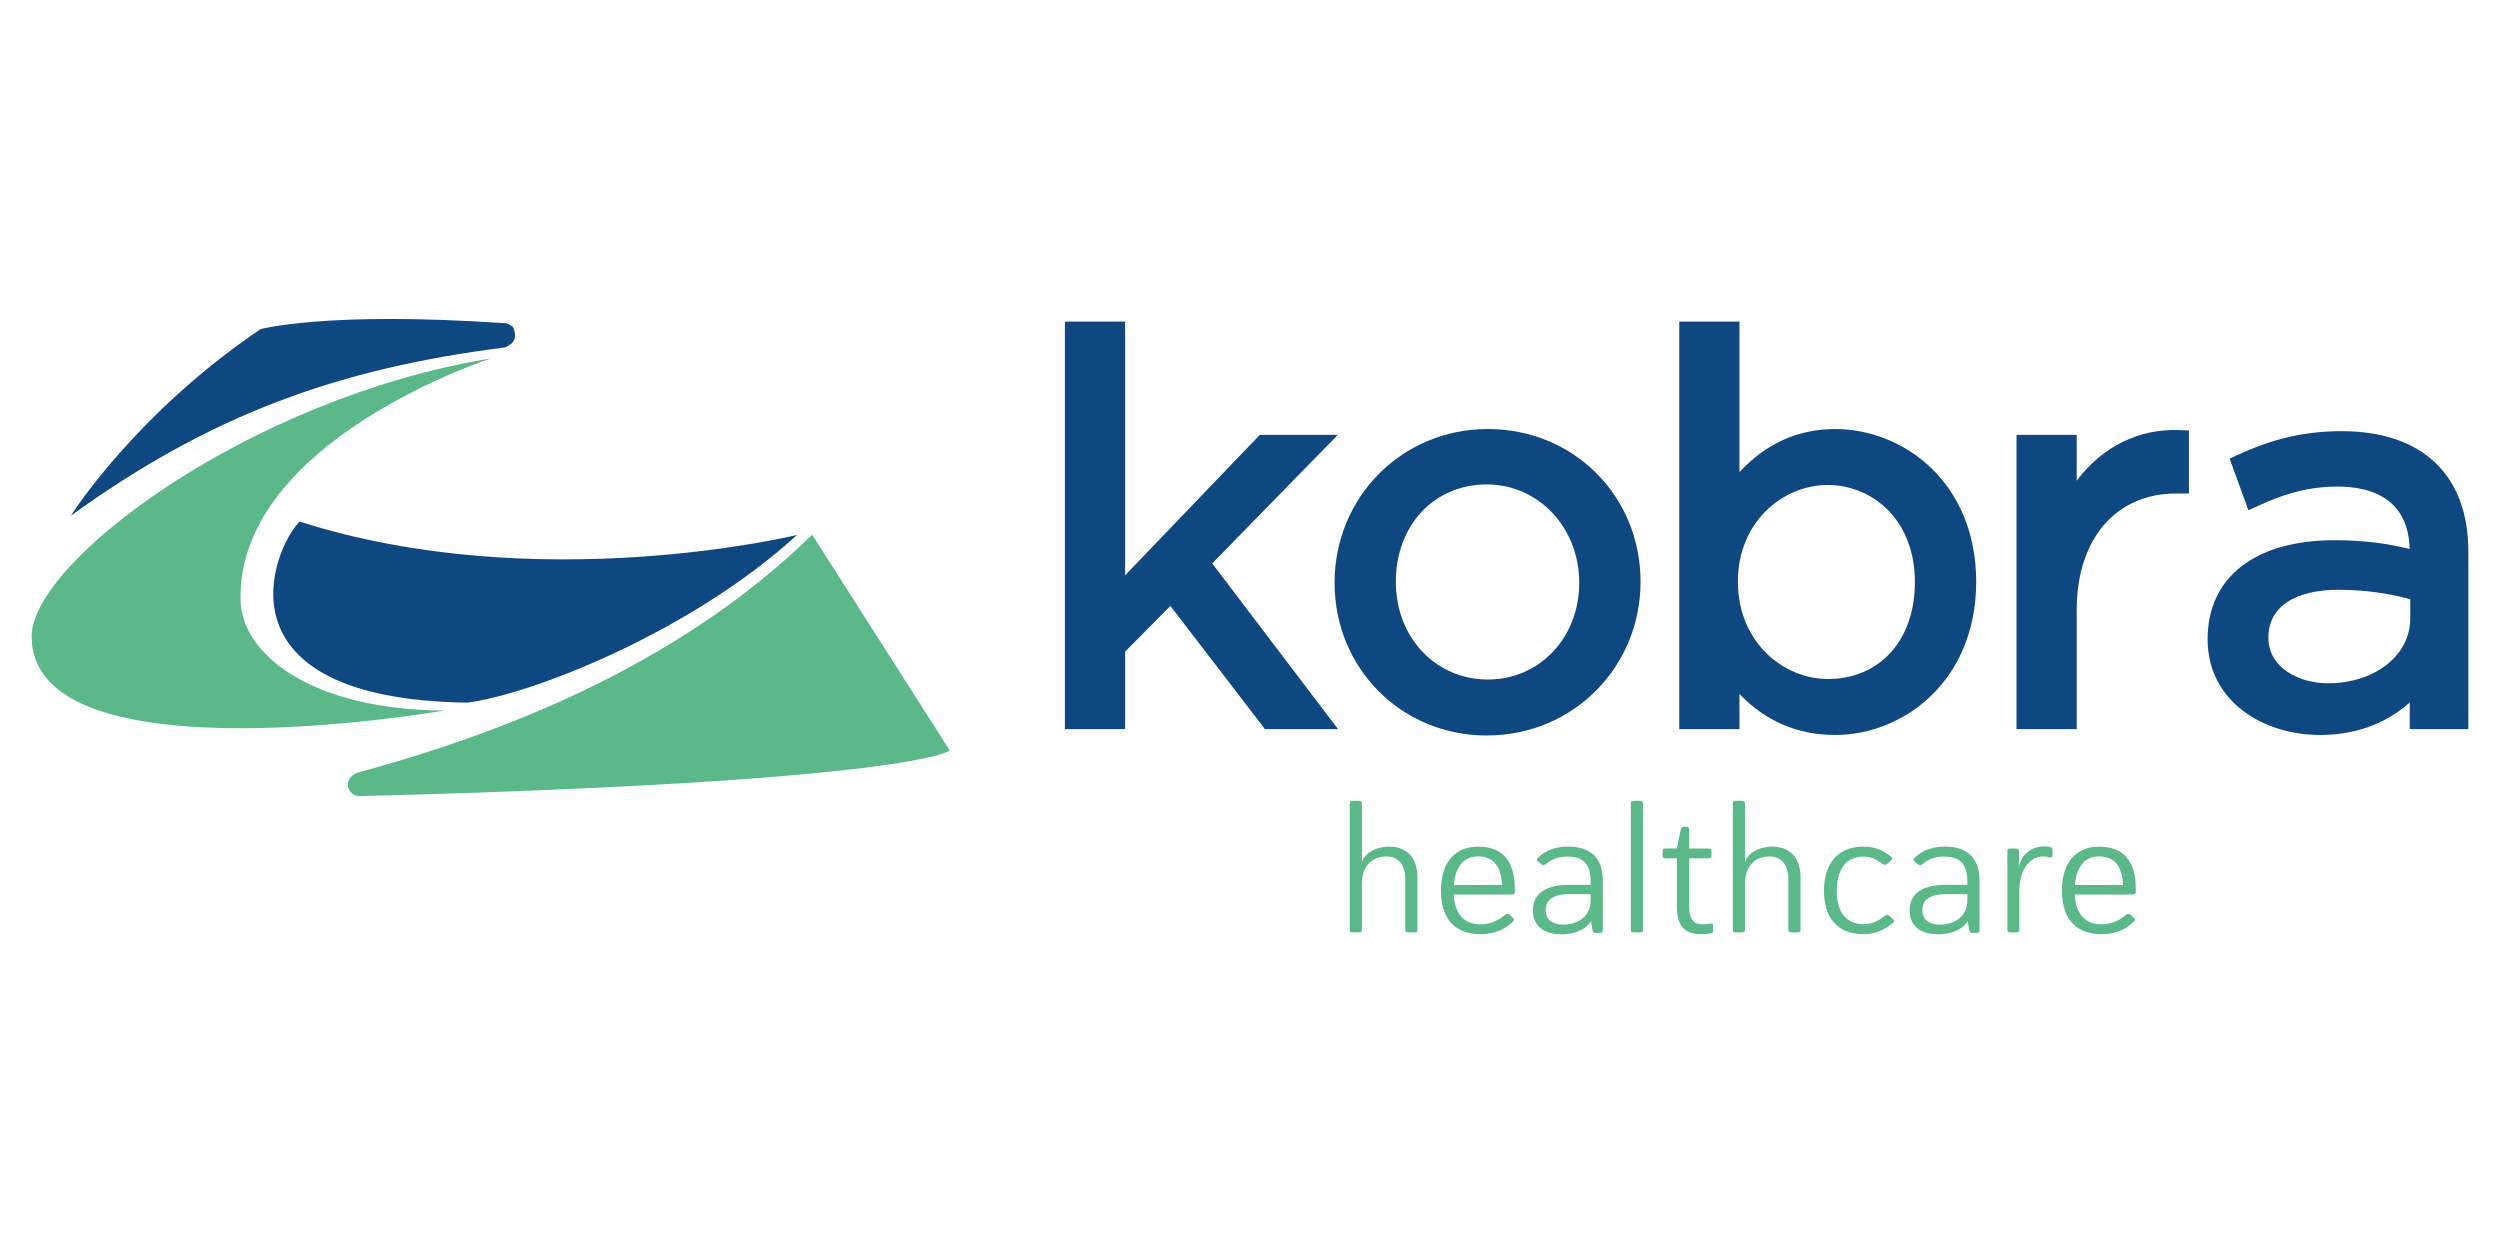 <?xml version="1.0" encoding="UTF-8"?>
<svg id="Camada_1" data-name="Camada 1" xmlns="http://www.w3.org/2000/svg" viewBox="0 0 762 382">
  <defs>
    <style>
      .cls-1 {
        fill: #5bb889;
      }

      .cls-2 {
        fill-rule: evenodd;
      }

      .cls-2, .cls-3 {
        fill: #0f4881;
      }
    </style>
  </defs>
  <g>
    <path class="cls-3" d="M156.56,100.22c.51,1.43,1.3,4.09-2.66,5.68-.14.06-.3.04-.45.06-49.8,6.35-88.95,20.14-131.87,51.25,0,0,19.57-31.1,57.87-56.9,0,0,19.97-5.5,74.21-1.81.2.01.41-.02.61.04,1.44.42,2.5,1.35,2.29,1.68"/>
    <path class="cls-1" d="M247.55,162.98l41.96,65.79s-10.99,9.54-179.61,13.88c-.09,0-.17,0-.26,0-2.89.02-3.58-2.84-3.58-2.84,0,0-.67-2.71,2.69-4.24.07-.03.15-.04.23-.06,39.14-10.64,95.77-30.65,138.57-72.54"/>
    <path class="cls-1" d="M149.67,109.23s-77.21,24.96-76.36,73.57c.29,16.84,21.95,33.59,62.11,33.77,0,0-125.77,21.94-125.77-22.63,0-22.81,66.47-72.67,140.02-84.71"/>
    <path class="cls-3" d="M242.96,163.05s-78.78,19.22-151.61-4.07c-8.17,8-27.05,54.03,51.05,55.19,19.91-2.58,68.27-21.61,100.56-51.13"/>
    <polygon class="cls-2" points="407.84 222.24 385.56 222.24 356.74 184.69 342.93 198.62 342.93 222.24 324.58 222.24 324.58 98.02 342.93 98.02 342.93 175.36 383.98 132.55 407.76 132.55 369.48 171.72 407.84 222.24"/>
    <path class="cls-2" d="M453.16,147.66c-16.05,0-27.71,12.47-27.71,29.65s12.31,29.81,28.03,29.81,27.87-12.68,27.87-29.49-12.38-29.97-28.19-29.97M453.16,224.18c-26.01,0-46.38-20.45-46.38-46.55s20.52-46.87,46.71-46.87,46.55,20.44,46.55,46.54-20.59,46.87-46.87,46.87"/>
    <path class="cls-2" d="M557.09,147.82c-13.46,0-27.38,11.03-27.38,29.49s13.92,29.65,27.38,29.65c15.89,0,26.57-11.85,26.57-29.49,0-19.47-13.36-29.65-26.57-29.65M559.36,224.02c-11.44,0-21.22-4.2-29.17-12.49v10.71h-18.35v-124.22h18.35v45.88c8.07-8.72,17.85-13.13,29.17-13.13,20.83,0,42.98,16.31,42.98,46.54s-22.15,46.71-42.98,46.71"/>
    <path class="cls-2" d="M632.98,222.24h-18.35v-89.69h18.35v13.97c7.74-10.31,18.92-15.95,31.39-15.42l2.82.11v19.21h-3.91c-18.41,0-30.3,13.93-30.3,35.49v36.33Z"/>
    <path class="cls-2" d="M712.95,179.76c-13.69,0-21.55,5.31-21.55,14.57s9.4,13.93,18.14,13.93c14.31,0,25.11-8.5,25.11-19.76v-5.87c-7.28-1.93-14.4-2.86-21.71-2.86M707.11,224.02c-17.01,0-34.23-10.03-34.23-29.2s14.85-30.17,38.76-30.17c9.76,0,17,1.24,22.83,2.68-.43-15.69-12.16-19.02-22.02-19.02s-17.55,2.83-24.23,5.9l-2.89,1.32-5.75-15.75,2.47-1.13c7.85-3.58,17.75-7.23,31.7-7.23,24.53,0,38.6,13.36,38.6,36.65v54.17h-17.87v-8.12c-5.93,5.28-14.74,9.9-27.38,9.9"/>
  </g>
  <g>
    <path class="cls-1" d="M429.42,284.19c-.85,0-1.09-.16-1.09-.86v-15.29c0-4.6-2.25-7-5.77-7s-7.28,2.03-7.46,8.02v14.28c0,.7-.18.86-1.09.86h-1.52c-.91,0-1.09-.16-1.09-.86v-38.34c0-.75.18-.91,1.09-.91h1.52c.91,0,1.09.16,1.09.91v17.81c.79-2.73,4.25-4.76,8.31-4.76,5.16,0,8.62,3.1,8.62,9.41v15.88c0,.7-.18.86-1.03.86h-1.58Z"/>
    <path class="cls-1" d="M461.71,271.04v.75c0,.7-.24.86-1.09.86h-17.54c.36,6.2,3.4,9.09,8.19,9.09,3.28,0,5.89-1.5,7.47-2.89.61-.37.97-.37,1.34-.05l1.15,1.07c.42.37.36.59-.06,1.02-1.94,1.82-4.86,3.85-9.89,3.85-6.68,0-12.08-3.53-12.08-13.31,0-9.2,4.86-13.37,11.29-13.37,6.8,0,11.23,3.53,11.23,12.99ZM443.13,269.75h14.69c-.24-5.45-2.43-8.72-7.34-8.72-4.37,0-6.92,3.26-7.34,8.72Z"/>
    <path class="cls-1" d="M487.5,284.35h-.85c-.85,0-1.15-.16-1.27-.86l-.42-2.78c-1.7,2.83-5.28,4.06-9.04,4.06-5.34,0-8.68-2.51-8.68-7.27,0-4.44,2.91-7.81,11.11-7.81h6.49v-1.07c0-6.26-3.34-7.54-7.22-7.54-2.97,0-4.79.96-6.43,2.3-.55.43-.97.43-1.46,0l-.97-.8c-.55-.48-.36-.86.12-1.23,2-1.92,4.98-3.32,8.98-3.32,6.31,0,10.68,2.83,10.68,10.48v14.97c0,.7-.18.86-1.03.86ZM484.83,272.53h-6.49c-4.86,0-7.22,1.71-7.22,4.87,0,3.42,2.85,4.44,5.28,4.44,3.28,0,8.44-1.6,8.44-7.43v-1.87Z"/>
    <path class="cls-1" d="M497.08,245c0-.75.18-.91,1.09-.91h1.52c.91,0,1.09.16,1.09.91v38.34c0,.7-.18.86-1.09.86h-1.52c-.91,0-1.09-.16-1.09-.86v-38.34Z"/>
    <path class="cls-1" d="M514.87,258.63h5.7c.85,0,1.09.16,1.09.91v1.23c0,.7-.24.86-1.09.86h-5.7v14.81c0,4.06,1.7,5.29,4.01,5.29,1.03,0,1.76-.11,2.49-.27.36-.05.79,0,.79.64v1.66c0,.59-.42.7-.79.75-.91.16-1.82.21-2.85.21-4.73,0-7.4-2.25-7.4-8.18v-14.92h-3.28c-.91,0-1.09-.16-1.09-.86v-1.23c0-.75.18-.91,1.09-.91h3.28l1.15-5.67c.18-.59.42-.96,1.09-.96h.61c.67,0,.91.21.91.91v5.72Z"/>
    <path class="cls-1" d="M546.18,284.19c-.85,0-1.09-.16-1.09-.86v-15.29c0-4.6-2.25-7-5.77-7s-7.28,2.03-7.46,8.02v14.28c0,.7-.18.86-1.09.86h-1.52c-.91,0-1.09-.16-1.09-.86v-38.34c0-.75.18-.91,1.09-.91h1.52c.91,0,1.09.16,1.09.91v17.81c.79-2.73,4.25-4.76,8.31-4.76,5.16,0,8.62,3.1,8.62,9.41v15.88c0,.7-.18.86-1.03.86h-1.58Z"/>
    <path class="cls-1" d="M559.83,271.52c0,6.36,2.85,10.16,8.13,10.16,3.1,0,4.98-1.34,6.62-2.57.42-.27.73-.48,1.4.11l.97.86c.61.59.42.86.06,1.18-2.55,2.03-5.16,3.48-9.04,3.48-7.65,0-12.02-4.76-12.02-13.21s4.31-13.48,12.08-13.48c3.58,0,6.13,1.23,8.38,3.1.18.16.61.59,0,1.12l-1.15,1.02c-.42.37-.91.37-1.34.11-1.7-1.23-3.22-2.3-5.89-2.3-5.58,0-8.19,4.22-8.19,10.43Z"/>
    <path class="cls-1" d="M602.32,284.35h-.85c-.85,0-1.15-.16-1.27-.86l-.42-2.78c-1.7,2.83-5.28,4.06-9.04,4.06-5.34,0-8.68-2.51-8.68-7.27,0-4.44,2.91-7.81,11.11-7.81h6.49v-1.07c0-6.26-3.34-7.54-7.22-7.54-2.97,0-4.79.96-6.43,2.3-.55.43-.97.43-1.46,0l-.97-.8c-.55-.48-.36-.86.12-1.23,2-1.92,4.98-3.32,8.98-3.32,6.31,0,10.68,2.83,10.68,10.48v14.97c0,.7-.18.86-1.03.86ZM599.65,272.53h-6.49c-4.86,0-7.22,1.71-7.22,4.87,0,3.42,2.85,4.44,5.28,4.44,3.28,0,8.44-1.6,8.44-7.43v-1.87Z"/>
    <path class="cls-1" d="M625.62,260.56c0,.7-.49.86-1.03.75-.61-.21-1.27-.27-2-.27-2.79,0-7.1,2.67-7.1,10.64v11.66c0,.7-.18.86-1.09.86h-1.46c-.91,0-1.09-.16-1.09-.86v-23.8c0-.75.18-.91,1.09-.91h1.34c.85,0,1.09.16,1.09.91v4.76c.67-3.74,3.7-6.31,7.65-6.31.85,0,1.34.05,1.76.16.61.16.85.37.85,1.07v1.34Z"/>
    <path class="cls-1" d="M650.99,271.04v.75c0,.7-.24.86-1.09.86h-17.54c.36,6.2,3.4,9.09,8.19,9.09,3.28,0,5.89-1.5,7.47-2.89.61-.37.97-.37,1.34-.05l1.15,1.07c.42.37.36.59-.06,1.02-1.94,1.82-4.86,3.85-9.89,3.85-6.68,0-12.08-3.53-12.08-13.31,0-9.2,4.86-13.37,11.29-13.37,6.8,0,11.23,3.53,11.23,12.99ZM632.42,269.75h14.69c-.24-5.45-2.43-8.72-7.34-8.72-4.37,0-6.92,3.26-7.34,8.72Z"/>
  </g>
</svg>